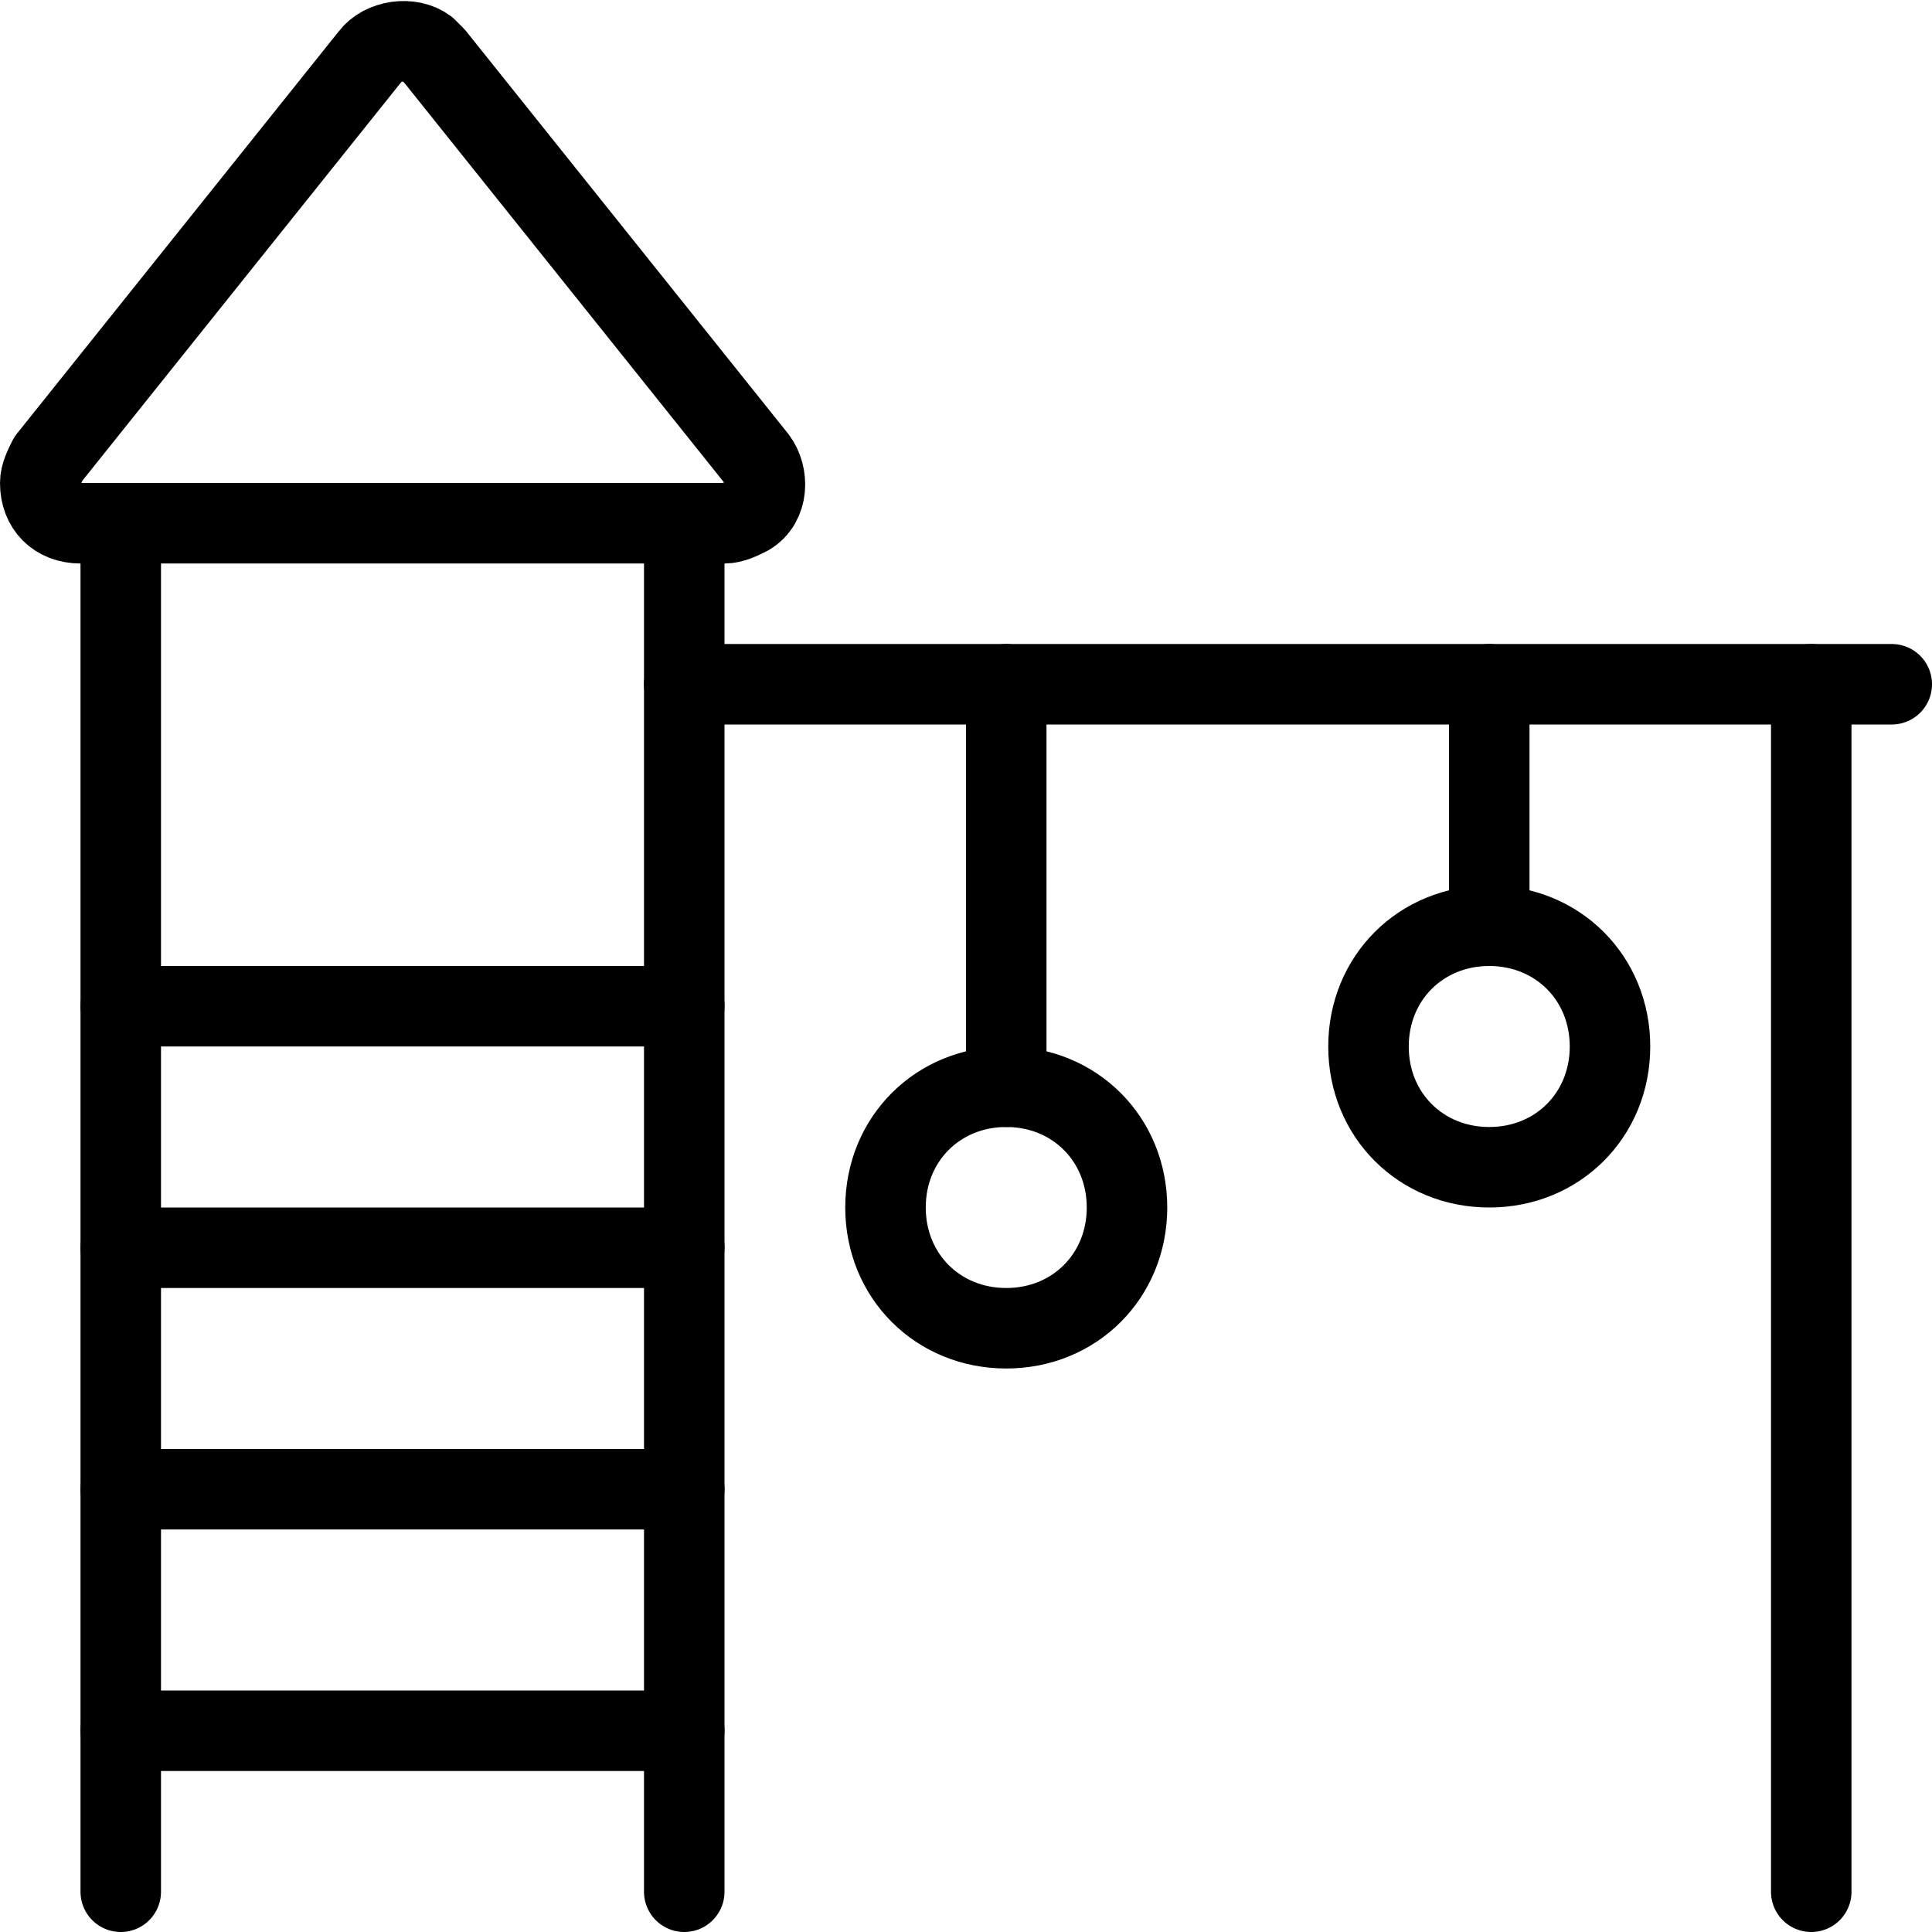 <?xml version="1.0" encoding="utf-8"?>
<!-- Generator: Adobe Illustrator 27.0.0, SVG Export Plug-In . SVG Version: 6.00 Build 0)  -->
<svg version="1.1" id="Layer_1" xmlns="http://www.w3.org/2000/svg" xmlns:xlink="http://www.w3.org/1999/xlink" x="0px" y="0px"
	 width="48px" height="48px" viewBox="0 0 48 48" enable-background="new 0 0 48 48" xml:space="preserve">
<g id="streamline-icon-family-outdoors-playhouse_48x48">
	
		<path fill="none" stroke="#000000" stroke-width="2" stroke-linecap="round" stroke-linejoin="round" stroke-miterlimit="10" d="
		M3,13v34"/>
	
		<path  fill="none" stroke="#000000" stroke-width="2" stroke-linecap="round" stroke-linejoin="round" stroke-miterlimit="10" d="
		M17,47V13"/>
	
		<path  fill="none" stroke="#000000" stroke-width="2" stroke-linecap="round" stroke-linejoin="round" stroke-miterlimit="10" d="
		M18.8,11.4c0.3,0.4,0.3,1.1-0.2,1.4C18.4,12.9,18.2,13,18,13H2c-0.6,0-1-0.4-1-1c0-0.2,0.1-0.4,0.2-0.6l8-10c0.3-0.4,1-0.5,1.4-0.2
		l0.2,0.2L18.8,11.4z"/>
	
		<path fill="none" stroke="#000000" stroke-width="2" stroke-linecap="round" stroke-linejoin="round" stroke-miterlimit="10" d="
		M3,43h14"/>
	
		<path fill="none" stroke="#000000" stroke-width="2" stroke-linecap="round" stroke-linejoin="round" stroke-miterlimit="10" d="
		M3,37h14"/>
	
		<path fill="none" stroke="#000000" stroke-width="2" stroke-linecap="round" stroke-linejoin="round" stroke-miterlimit="10" d="
		M3,31h14"/>
	
		<path fill="none" stroke="#000000" stroke-width="2" stroke-linecap="round" stroke-linejoin="round" stroke-miterlimit="10" d="
		M3,25h14"/>
	
		<path fill="none" stroke="#000000" stroke-width="2" stroke-linecap="round" stroke-linejoin="round" stroke-miterlimit="10" d="
		M17,17h30"/>
	
		<path fill="none" stroke="#000000" stroke-width="2" stroke-linecap="round" stroke-linejoin="round" stroke-miterlimit="10" d="
		M25,17v10"/>
	
		<path fill="none" stroke="#000000" stroke-width="2" stroke-linecap="round" stroke-linejoin="round" stroke-miterlimit="10" d="
		M22,30c0,1.7,1.3,3,3,3s3-1.3,3-3s-1.3-3-3-3S22,28.3,22,30z"/>
	
		<path fill="none" stroke="#000000" stroke-width="2" stroke-linecap="round" stroke-linejoin="round" stroke-miterlimit="10" d="
		M37,17v6"/>
	
		<path fill="none" stroke="#000000" stroke-width="2" stroke-linecap="round" stroke-linejoin="round" stroke-miterlimit="10" d="
		M34,26c0,1.7,1.3,3,3,3s3-1.3,3-3s-1.3-3-3-3S34,24.3,34,26z"/>
	
		<path fill="none" stroke="#000000" stroke-width="2" stroke-linecap="round" stroke-linejoin="round" stroke-miterlimit="10" d="
		M45,17v30"/>
</g>
</svg>
